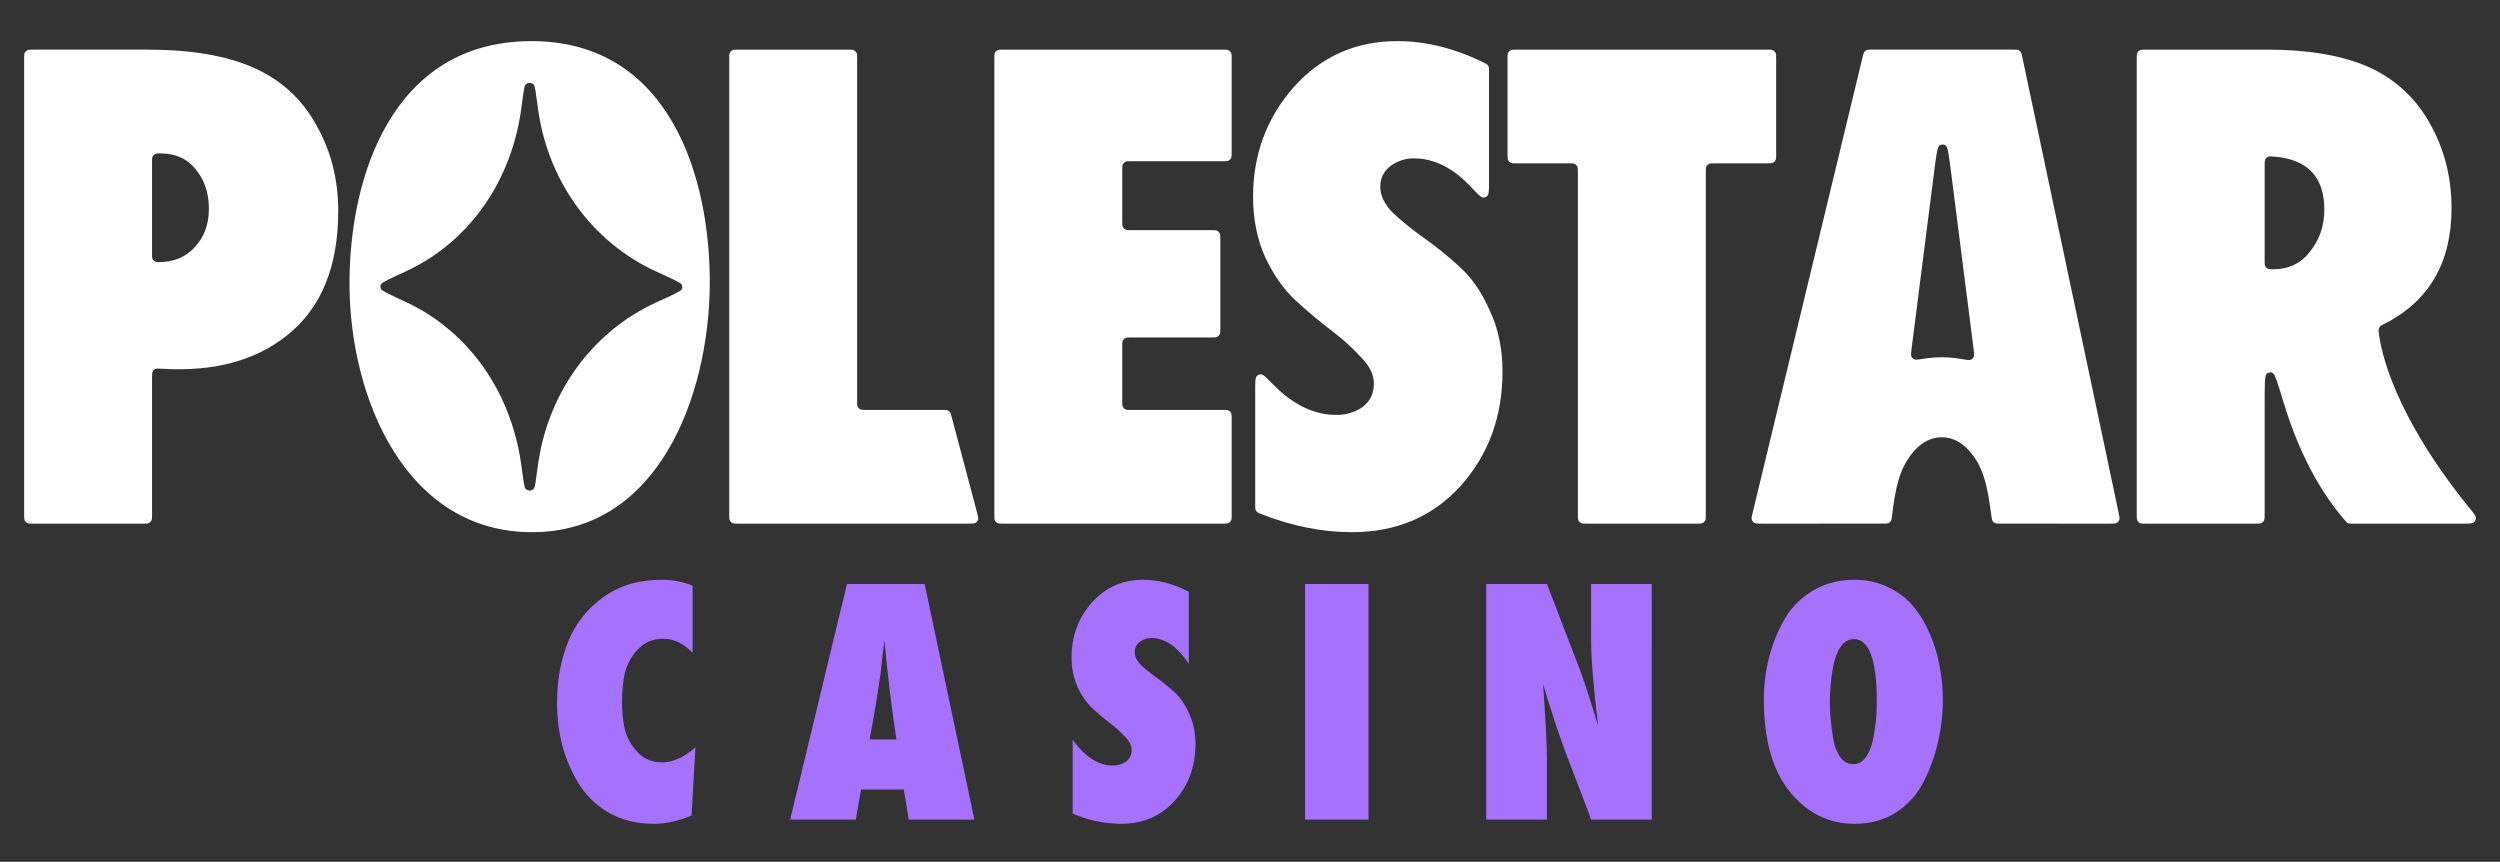 <svg width="1230" height="424" viewBox="0 0 1230 424" fill="none" xmlns="http://www.w3.org/2000/svg">
<rect x="0" y="0" width="1230" height="424" fill="#333333" stroke="none"/>
<path fill-rule="evenodd" clip-rule="evenodd" d="M72.692 24.415H16.334C14.771 24.415 13.996 24.415 13.406 24.735C12.877 25 12.446 25.427 12.176 25.953C11.881 26.544 11.881 27.32 11.881 28.883V253.166C11.881 254.729 11.881 255.504 12.188 256.107C12.456 256.632 12.882 257.058 13.406 257.326C13.996 257.633 14.771 257.633 16.334 257.633H70.355C71.917 257.633 72.692 257.633 73.295 257.326C73.819 257.058 74.245 256.632 74.513 256.107C74.808 255.517 74.808 254.729 74.808 253.166V185.953C74.808 184.255 74.808 183.406 75.14 182.79C75.421 182.247 75.875 181.814 76.431 181.56C77.071 181.277 77.944 181.326 79.691 181.437C105.152 182.963 125.668 177.473 141.24 164.981C158.017 151.689 166.406 131.295 166.406 103.787C166.406 88.181 162.802 74.077 155.582 61.486C148.571 48.661 138.214 39.221 124.463 33.178C111.179 27.344 93.922 24.427 72.717 24.427L72.692 24.415ZM77.944 128.969L77.305 128.957C76.664 128.892 76.066 128.608 75.611 128.152C75.156 127.697 74.872 127.099 74.808 126.458V79.677C74.808 78.372 74.808 77.707 75.017 77.19C75.299 76.518 75.833 75.983 76.505 75.701C77.022 75.48 77.686 75.48 78.99 75.48C86.456 75.48 92.274 78.163 96.48 83.529C100.662 88.649 102.766 95.061 102.766 102.753C102.766 110.446 100.429 116.735 95.779 121.633C91.351 126.532 85.398 128.981 77.944 128.981V128.969Z" fill="white"/>
<path d="M723.462 91.701C726.82 95.27 728.505 97.055 729.538 97.153C729.982 97.213 730.433 97.157 730.849 96.991C731.265 96.825 731.631 96.554 731.912 96.206C732.601 95.418 732.601 93.129 732.601 88.55V34.815C732.601 33.831 732.601 33.338 732.441 32.907C732.307 32.516 732.088 32.159 731.801 31.861C731.469 31.529 731.039 31.32 730.202 30.889C715.861 23.8 701.617 20.23 687.484 20.23C666.98 20.23 649.969 27.8 636.439 42.95C623.155 58.101 616.513 76.058 616.513 96.797C616.513 107.75 618.494 117.658 622.454 126.52C626.649 135.381 631.667 142.483 637.485 147.849C643.315 153.203 649.145 158.101 654.976 162.532C660.793 166.963 665.689 171.394 669.662 175.824C673.844 180.009 675.947 184.317 675.947 188.747C675.947 193.646 674.077 197.486 670.351 200.292C666.541 202.877 662.025 204.218 657.423 204.132C646.513 204.132 636.169 199.135 626.366 189.141C623.192 185.904 621.618 184.292 620.585 184.206C620.144 184.155 619.698 184.216 619.287 184.384C618.876 184.552 618.514 184.821 618.235 185.166C617.559 185.954 617.559 188.083 617.559 192.341V248.71C617.559 249.794 617.559 250.323 617.743 250.803C617.901 251.217 618.154 251.588 618.481 251.886C618.85 252.23 619.342 252.427 620.302 252.809C635.443 258.815 650.388 261.83 665.111 261.83C687.017 261.83 704.84 254.249 718.603 239.098C732.355 223.714 739.231 204.957 739.231 182.803C739.231 171.615 737.14 161.597 732.933 152.735C728.972 143.652 723.954 136.427 717.902 131.074C712.295 125.888 706.336 121.098 700.067 116.735C694.249 112.538 689.243 108.452 685.037 104.489C681.076 100.304 679.096 96.095 679.096 91.91C679.096 87.713 680.732 84.329 683.991 81.769C687.484 79.197 691.334 77.917 695.529 77.917C705.467 77.917 714.778 82.52 723.462 91.701ZM480.672 252.021C481.177 253.929 481.435 254.889 481.213 255.64C481.012 256.299 480.574 256.86 479.983 257.215C479.319 257.634 478.335 257.634 476.367 257.634H363.244C361.682 257.634 360.907 257.634 360.292 257.326C359.772 257.057 359.35 256.63 359.087 256.107C358.779 255.517 358.779 254.729 358.779 253.166V28.883C358.779 27.32 358.779 26.544 359.087 25.953C359.351 25.424 359.778 24.993 360.304 24.723C360.895 24.427 361.682 24.427 363.244 24.427H417.253C418.816 24.427 419.59 24.427 420.193 24.735C420.717 25.003 421.143 25.429 421.411 25.953C421.706 26.544 421.706 27.32 421.706 28.883V197.227C421.706 198.79 421.706 199.566 422.014 200.169C422.284 200.695 422.715 201.122 423.244 201.387C423.834 201.683 424.609 201.683 426.171 201.683H463.883C465.113 201.683 465.728 201.683 466.22 201.904C466.687 202.089 467.081 202.397 467.376 202.778C467.708 203.221 467.868 203.812 468.188 204.994L480.672 252.021ZM605.985 253.166C605.985 254.729 605.985 255.504 605.689 256.107C605.419 256.634 604.988 257.06 604.459 257.326C603.869 257.634 603.094 257.634 601.532 257.634H493.673C492.111 257.634 491.336 257.634 490.734 257.326C490.21 257.058 489.783 256.632 489.516 256.107C489.221 255.517 489.221 254.729 489.221 253.166V28.883C489.221 27.32 489.221 26.544 489.516 25.953C489.785 25.423 490.215 24.991 490.746 24.723C491.336 24.427 492.111 24.427 493.673 24.427H601.544C603.094 24.427 603.881 24.427 604.472 24.735C604.996 25.003 605.422 25.429 605.689 25.953C605.985 26.544 605.985 27.32 605.985 28.883V74.852C605.985 76.415 605.985 77.191 605.689 77.806C605.417 78.328 604.986 78.75 604.459 79.012C603.869 79.32 603.094 79.32 601.532 79.32H556.6C555.05 79.32 554.263 79.32 553.673 79.627C553.144 79.893 552.713 80.32 552.443 80.846C552.148 81.437 552.148 82.212 552.148 83.775V108.772C552.148 110.335 552.148 111.11 552.455 111.714C552.723 112.238 553.149 112.664 553.673 112.932C554.263 113.227 555.05 113.227 556.6 113.227H595.936C597.498 113.227 598.273 113.227 598.875 113.535C599.402 113.805 599.828 114.236 600.093 114.766C600.4 115.357 600.4 116.12 600.4 117.695V161.56C600.4 163.123 600.4 163.898 600.093 164.514C599.824 165.034 599.398 165.456 598.875 165.72C598.285 166.027 597.498 166.027 595.936 166.027H556.6C555.05 166.027 554.263 166.027 553.673 166.335C553.144 166.601 552.713 167.027 552.443 167.554C552.148 168.144 552.148 168.92 552.148 170.483V197.227C552.148 198.79 552.148 199.566 552.455 200.169C552.723 200.693 553.149 201.12 553.673 201.387C554.263 201.683 555.05 201.683 556.6 201.683H601.532C603.094 201.683 603.869 201.683 604.472 201.99C604.998 202.261 605.425 202.692 605.689 203.221C605.985 203.812 605.985 204.587 605.985 206.15V253.166ZM873.866 75.91C873.866 77.474 873.866 78.249 873.559 78.84C873.294 79.369 872.867 79.8 872.341 80.07C871.751 80.366 870.964 80.366 869.401 80.366H843.707C842.145 80.366 841.37 80.366 840.767 80.674C840.243 80.941 839.817 81.368 839.549 81.892C839.254 82.483 839.254 83.27 839.254 84.821V253.166C839.254 254.729 839.254 255.504 838.947 256.107C838.679 256.632 838.253 257.058 837.729 257.326C837.139 257.634 836.351 257.634 834.789 257.634H780.78C779.218 257.634 778.443 257.634 777.84 257.326C777.316 257.059 776.889 256.632 776.623 256.107C776.315 255.517 776.315 254.729 776.315 253.166V84.821C776.315 83.27 776.315 82.483 776.02 81.892C775.751 81.361 775.32 80.93 774.79 80.661C774.199 80.366 773.425 80.366 771.862 80.366H746.155C744.606 80.366 743.818 80.366 743.228 80.058C742.703 79.791 742.277 79.365 742.01 78.84C741.703 78.249 741.703 77.474 741.703 75.91V28.895C741.703 27.32 741.703 26.544 742.01 25.941C742.279 25.421 742.705 24.999 743.228 24.735C743.831 24.427 744.606 24.427 746.168 24.427H869.414C870.964 24.427 871.751 24.427 872.341 24.735C872.87 25.001 873.301 25.427 873.571 25.953C873.866 26.544 873.866 27.32 873.866 28.883V75.898V75.91Z" fill="white"/>
<path fill-rule="evenodd" clip-rule="evenodd" d="M1038 257.634C1039.88 257.634 1040.83 257.634 1041.48 257.24C1042.06 256.9 1042.49 256.363 1042.71 255.726C1042.95 255.012 1042.76 254.089 1042.36 252.243L994.946 27.96C994.688 26.704 994.553 26.077 994.208 25.597C993.915 25.186 993.515 24.862 993.052 24.661C992.523 24.415 991.884 24.415 990.592 24.415H920.802C919.547 24.415 918.92 24.415 918.391 24.649C917.936 24.846 917.541 25.16 917.247 25.56C916.846 26.263 916.579 27.035 916.46 27.837L862.34 252.12C861.873 254.003 861.651 254.95 861.885 255.689C862.091 256.333 862.523 256.88 863.103 257.227C863.767 257.634 864.726 257.634 866.67 257.634L926.448 257.621C927.862 257.621 928.576 257.621 929.129 257.363C929.622 257.135 930.037 256.767 930.322 256.304C930.642 255.775 930.728 255.074 930.9 253.646C932.635 239.32 934.603 231.701 939.338 224.92C944.344 217.769 949.953 215.123 955.34 215.123C960.74 215.123 966.349 217.769 971.355 224.932C976.078 231.701 977.911 239.701 979.756 253.707C979.928 255.11 980.026 255.8 980.346 256.317C980.633 256.774 981.048 257.138 981.539 257.363C982.093 257.621 982.794 257.621 984.184 257.621L1038 257.634ZM965.107 176.649C967.616 177.08 968.858 177.301 969.608 177.006C969.937 176.881 970.236 176.691 970.49 176.448C970.744 176.205 970.946 175.913 971.084 175.59C971.416 174.852 971.269 173.707 970.974 171.394L960.162 86.557C958.956 77.018 958.354 72.255 957.271 71.553C956.818 71.256 956.288 71.097 955.746 71.097C955.204 71.097 954.674 71.256 954.221 71.553C953.151 72.255 952.536 77.018 951.331 86.557L940.531 171.258C940.236 173.535 940.101 174.68 940.433 175.406C940.74 176.083 941.195 176.514 941.884 176.809C942.622 177.117 943.852 176.92 946.312 176.514C952.539 175.496 958.893 175.55 965.107 176.649ZM1215.14 250.163C1217.13 252.624 1218.13 253.855 1218.13 254.827C1218.13 255.689 1217.76 256.477 1217.1 257.018C1216.32 257.634 1214.78 257.634 1211.68 257.634H1157.08C1156.35 257.634 1155.98 257.634 1155.63 257.535C1155.33 257.453 1155.04 257.32 1154.77 257.141C1154.4 256.852 1154.07 256.513 1153.79 256.132C1138.51 238.495 1129.18 216.723 1123.43 197.695C1120.66 188.563 1119.29 183.997 1118.14 183.467C1117.66 183.235 1117.11 183.154 1116.58 183.233C1116.05 183.312 1115.55 183.548 1115.15 183.91C1114.21 184.747 1114.21 189.4 1114.21 198.704V253.166C1114.21 254.729 1114.21 255.504 1113.9 256.107C1113.63 256.632 1113.21 257.058 1112.68 257.326C1112.09 257.634 1111.3 257.634 1109.74 257.634H1055.73C1054.17 257.634 1053.4 257.634 1052.79 257.326C1052.27 257.058 1051.84 256.632 1051.58 256.107C1051.27 255.517 1051.27 254.729 1051.27 253.166V28.883C1051.27 27.32 1051.27 26.544 1051.58 25.953C1051.84 25.425 1052.27 24.994 1052.79 24.723C1053.38 24.427 1054.17 24.427 1055.73 24.427H1115.6C1135.18 24.427 1151.39 27.11 1164.19 32.464C1177.42 38.023 1188.38 47.879 1195.31 60.44C1202.55 73.031 1206.15 87.012 1206.15 102.397C1206.15 129.35 1195.01 148.39 1172.73 159.541C1172.09 159.795 1171.5 160.162 1170.98 160.624C1170.68 160.966 1170.45 161.375 1170.33 161.818C1170.23 162.418 1170.24 163.031 1170.36 163.627C1171.43 172.858 1177.74 204.058 1215.14 250.163ZM1114.21 128.267C1114.21 129.572 1114.21 130.237 1114.42 130.754C1114.7 131.428 1115.24 131.962 1115.92 132.243C1116.72 132.465 1117.57 132.54 1118.4 132.464C1126.09 132.464 1132.15 129.547 1136.58 123.726C1141.24 117.892 1143.57 111.012 1143.57 103.098C1143.57 86.987 1135.26 78.311 1118.66 77.031C1117.22 76.92 1116.51 76.871 1115.86 77.153C1115.3 77.415 1114.84 77.845 1114.54 78.384C1114.21 79 1114.21 79.775 1114.21 81.338V128.267ZM349.196 141.19C348.532 194.594 324.129 261.794 261.805 261.83C199.481 261.855 172.458 195.861 171.966 141.19C171.461 87.234 192.986 20.23 261.448 20.23C329.91 20.23 349.848 88.107 349.196 141.19ZM264.449 230.409C263.638 236.637 263.219 239.763 262.678 240.39C262.416 240.691 262.093 240.932 261.73 241.097C261.367 241.262 260.973 241.347 260.575 241.347C260.176 241.347 259.782 241.262 259.42 241.097C259.057 240.932 258.734 240.691 258.472 240.39C257.918 239.763 257.512 236.637 256.688 230.397C252.186 193.917 231.166 163.16 199.616 148.55C191.83 144.944 187.931 143.135 187.501 142.249C187.033 141.301 187.033 140.76 187.501 139.8C187.943 138.914 191.83 137.117 199.616 133.535C231.166 119.012 252.162 88.464 256.663 51.984C257.5 45.572 257.918 42.372 258.508 41.72C259.615 40.489 261.547 40.489 262.654 41.72C263.219 42.372 263.638 45.572 264.486 51.984C268.988 88.513 291.153 119.197 323.182 133.744C330.992 137.289 334.904 139.061 335.347 139.96C335.814 140.92 335.814 141.474 335.347 142.421C334.904 143.32 330.992 145.092 323.182 148.637C291.14 163.184 268.963 193.867 264.449 230.409Z" fill="white"/>
<path d="M342.161 367.616L340.255 401.154C334.416 403.818 328.087 405.239 321.67 405.326C313.675 405.326 306.565 403.64 300.304 400.28C294.273 397.007 289.143 392.293 285.372 386.557C281.631 380.686 278.764 374.301 276.861 367.603C274.984 360.462 274.049 353.105 274.081 345.72C274.081 334.717 275.877 324.748 279.468 315.825C282.969 307.019 288.941 299.415 296.664 293.929C304.659 288.145 314.203 285.24 325.323 285.24C330.981 285.24 336.147 286.225 340.771 288.194V321.216C336.368 316.576 331.571 314.262 326.356 314.262C321.264 314.262 317.094 315.997 313.859 319.48C310.736 322.733 308.518 326.747 307.426 331.123C306.504 335.406 306.036 340.108 306.036 345.191C306.036 350.176 306.504 354.754 307.426 358.926C308.472 362.988 310.55 366.68 313.687 370.053C316.811 373.413 320.858 375.086 325.839 375.086C331.165 375.086 336.602 372.6 342.161 367.616ZM479.417 403.234H447.105L444.67 388.465H423.649L421.054 403.234H388.754L416.712 287.333H454.915L479.392 403.234H479.417ZM427.831 363.788H441.029C438.583 347.632 436.615 331.408 435.125 315.136C434.903 316.871 434.547 319.591 434.092 323.296C433.735 327.013 433.452 329.733 433.231 331.468C431.676 342.281 429.875 353.057 427.831 363.788ZM584.877 291.148V326.594C579.318 318.151 573.18 313.917 566.464 313.917C564.397 313.91 562.384 314.58 560.732 315.825C559.952 316.41 559.324 317.173 558.9 318.051C558.477 318.929 558.27 319.896 558.297 320.871C558.297 322.963 559.281 325.043 561.249 327.123C563.34 329.093 565.825 331.123 568.727 333.203C571.729 335.296 574.681 337.671 577.583 340.342C580.585 343 583.081 346.582 585.049 351.111C587.14 355.505 588.174 360.489 588.174 366.053C588.174 377.056 584.754 386.385 577.928 394.028C571.101 401.56 562.233 405.326 551.36 405.326C543.229 405.247 535.198 403.531 527.744 400.28V363.973C533.869 372.416 540.474 376.649 547.534 376.649C549.82 376.692 552.063 376.026 553.955 374.742C554.853 374.088 555.577 373.222 556.062 372.222C556.547 371.222 556.778 370.117 556.735 369.006C556.735 366.803 555.702 364.662 553.611 362.569C551.393 360.144 548.951 357.936 546.317 355.973C543.31 353.677 540.412 351.241 537.633 348.674C534.486 345.656 531.951 342.057 530.167 338.077C528.147 333.419 527.141 328.385 527.215 323.308C527.215 312.994 530.511 304.071 537.116 296.539C543.832 289.006 552.282 285.24 562.467 285.24C569.884 285.24 577.35 287.209 584.877 291.148ZM673.314 403.234H642.072V287.333H673.314V403.234ZM812.673 403.234H782.809C780.856 397.82 778.831 392.433 776.733 387.074C773.953 379.899 771.751 374.151 770.128 369.868C766.13 358.865 762.483 347.737 759.193 336.502C760.472 354.582 761.099 366.976 761.099 373.696V403.234H731.235V287.333H761.099L776.733 327.997C779.045 333.905 782.231 343.628 786.29 357.191C783.965 338.188 782.809 323.936 782.809 314.434V287.333H812.685L812.673 403.234ZM955.87 344.157C955.87 351.456 955.058 358.52 953.434 365.351C951.912 372.122 949.518 378.667 946.313 384.822C943.221 390.925 938.549 396.085 932.783 399.763C926.977 403.468 920.212 405.326 912.451 405.326C899.942 405.326 889.413 400.157 880.84 389.856C872.156 379.32 867.814 364.083 867.814 344.157C867.814 336.969 868.687 330.016 870.422 323.296C872.099 316.724 874.67 310.412 878.06 304.539C881.418 298.742 886.055 294.102 891.959 290.631C897.863 287.037 904.628 285.24 912.279 285.24C918.416 285.24 923.964 286.471 928.957 288.896C933.927 291.209 938.035 294.336 941.282 298.274C944.517 302.089 947.248 306.619 949.449 311.825C951.762 317.043 953.385 322.373 954.308 327.825C955.353 333.142 955.87 338.594 955.87 344.157ZM923.398 345.376C923.398 324.748 919.634 314.434 912.106 314.434C909.56 314.434 907.42 315.665 905.674 318.089C904.062 320.403 902.844 323.48 902.033 327.296C901.407 330.511 900.943 333.756 900.643 337.019C900.188 342.457 900.188 347.925 900.643 353.363C900.877 356.034 901.282 359.271 901.861 363.086C902.362 366.421 903.542 369.618 905.329 372.477C907.063 374.803 909.216 375.96 911.762 375.96C914.308 375.96 916.387 374.803 918.01 372.477C919.745 370.053 920.962 366.976 921.651 363.271C922.807 357.376 923.392 351.383 923.398 345.376Z" fill="#A671FD"/>
</svg>
